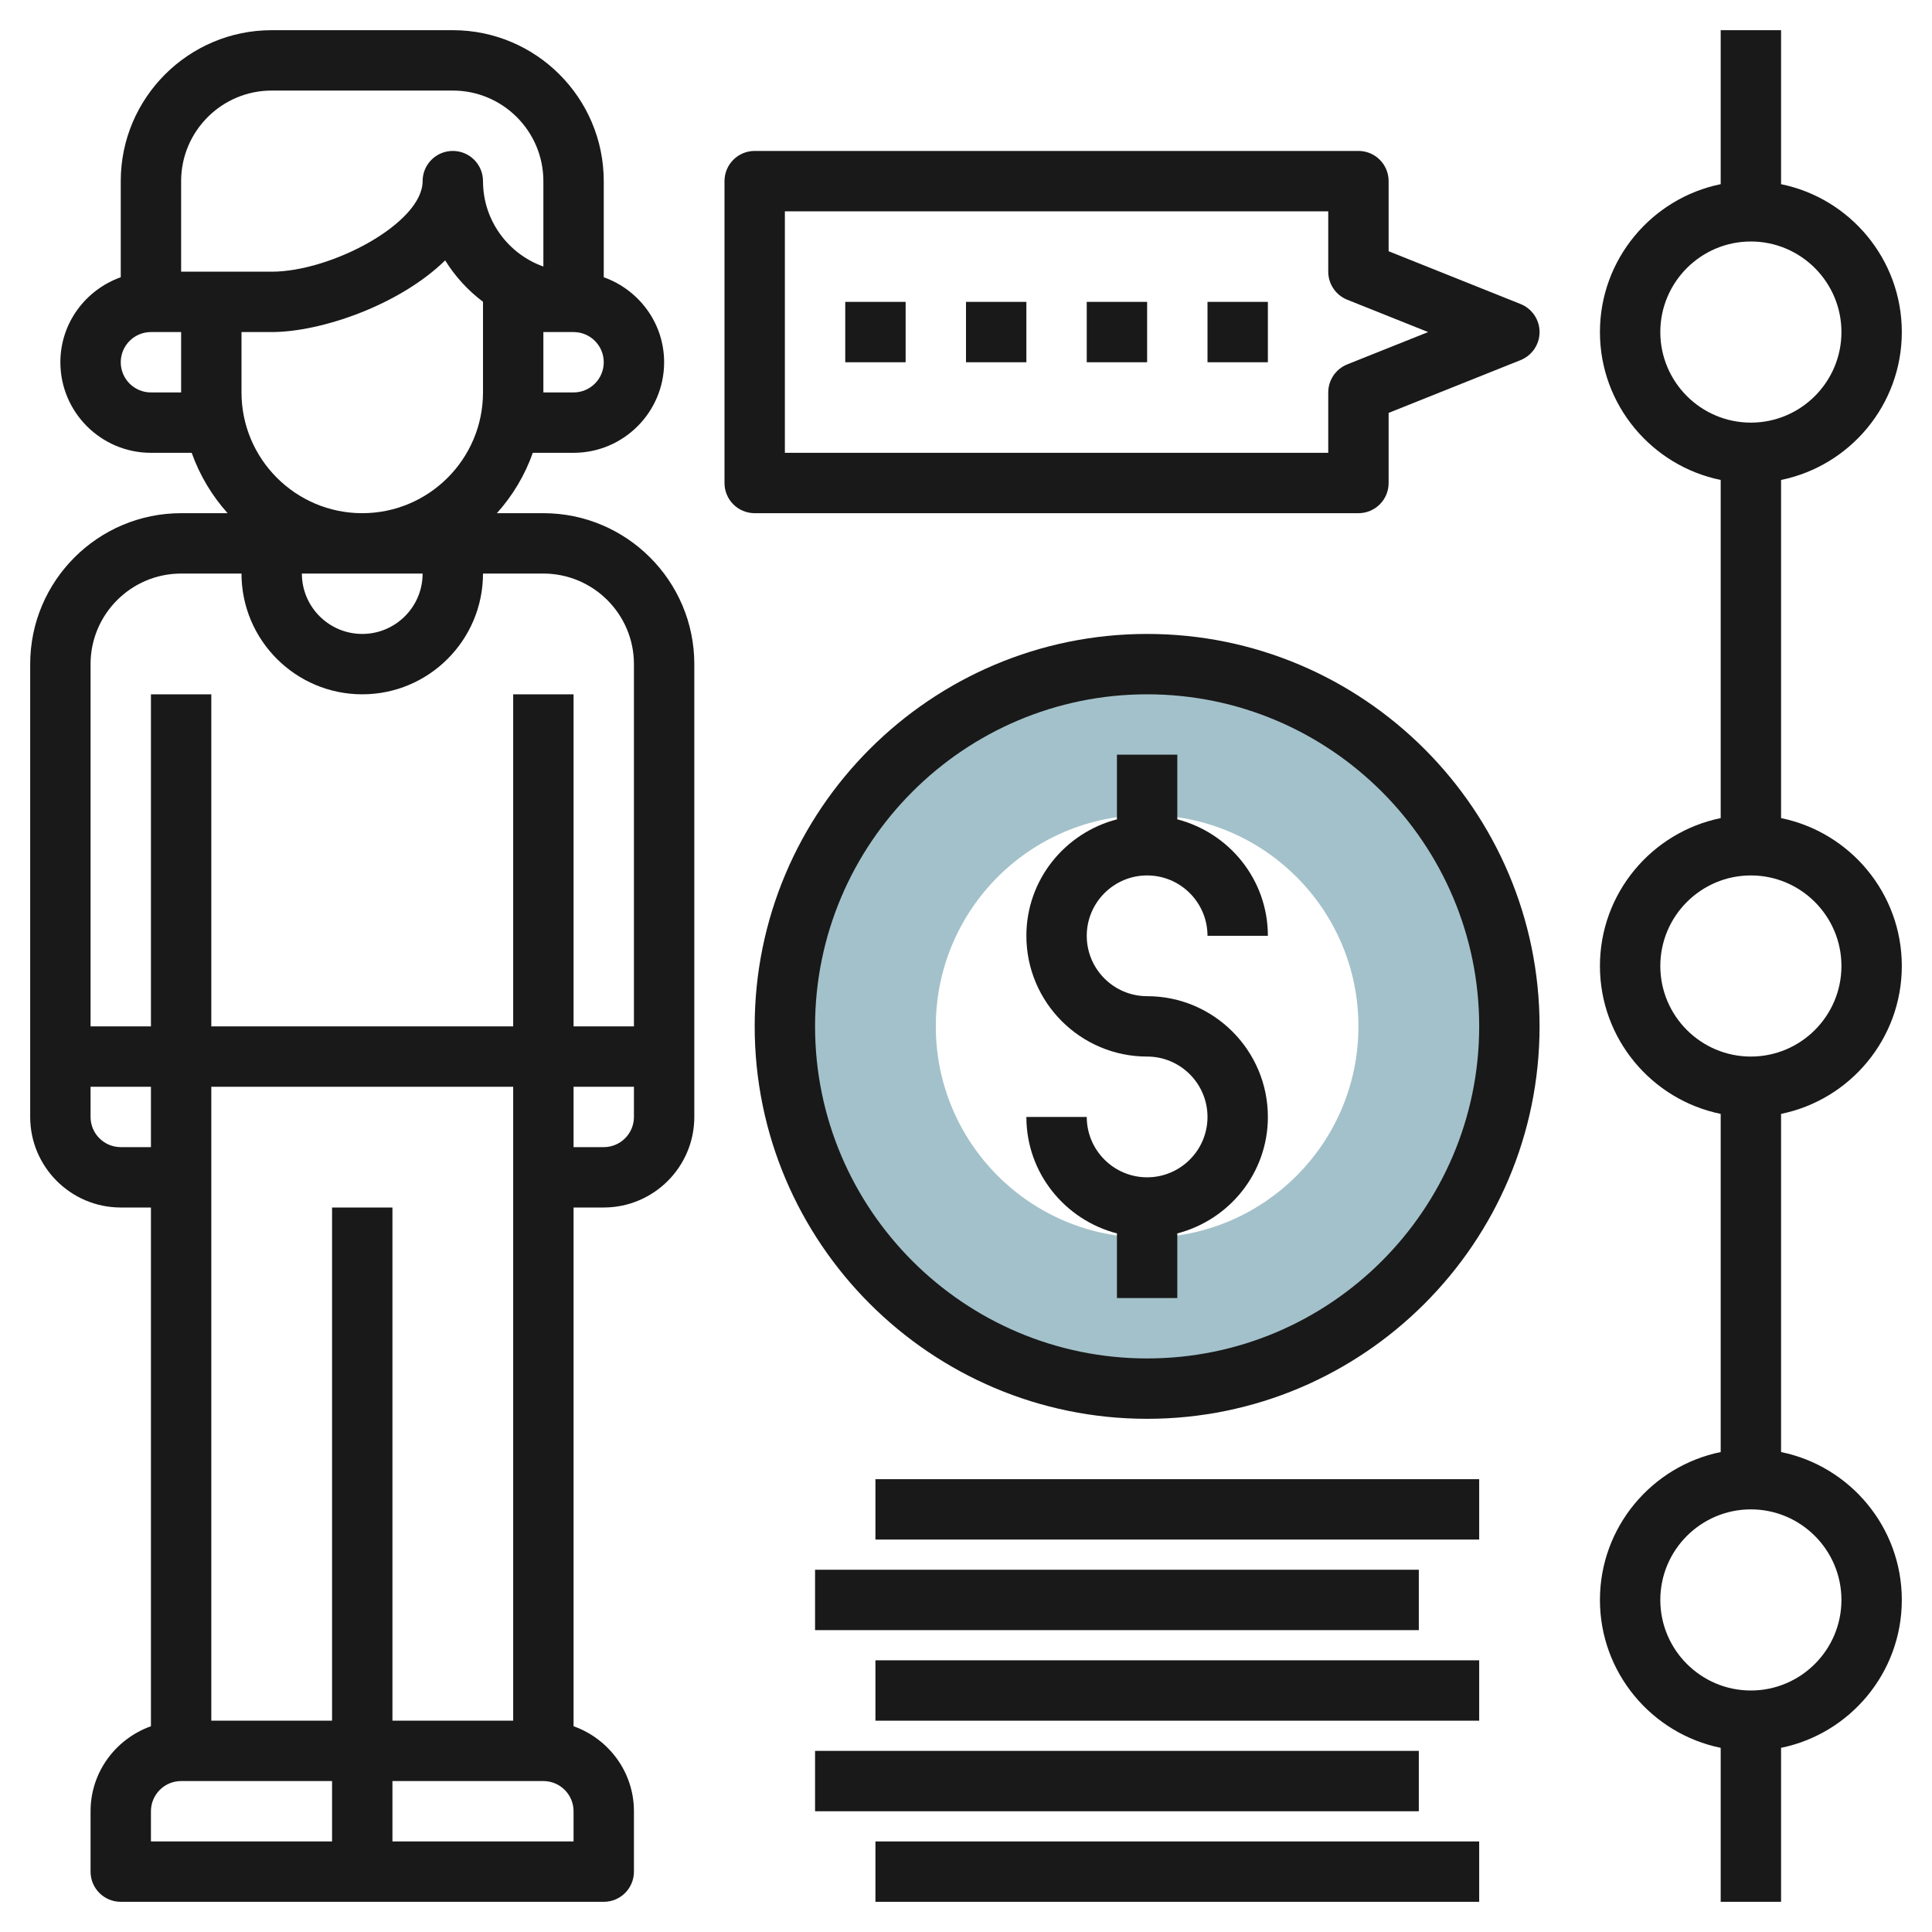 <svg id="Layer_3" enable-background="new 0 0 64 64" height="512" viewBox="0 0 64 64" width="512" xmlns="http://www.w3.org/2000/svg"><g><path d="m38 22c-6.627 0-12 5.373-12 12s5.373 12 12 12 12-5.373 12-12-5.373-12-12-12zm0 19c-3.866 0-7-3.134-7-7s3.134-7 7-7 7 3.134 7 7-3.134 7-7 7z" fill="#a3c1ca"/><g fill="#191919"><path d="m4 40h1v17.184c-1.161.414-2 1.514-2 2.816v2c0 .553.447 1 1 1h8 8c.553 0 1-.447 1-1v-2c0-1.302-.839-2.402-2-2.816v-17.184h1c1.654 0 3-1.346 3-3v-15c0-2.757-2.243-5-5-5h-1.54c.519-.578.926-1.254 1.19-2h1.35c1.654 0 3-1.346 3-3 0-1.302-.839-2.402-2-2.816v-3.184c0-2.757-2.243-5-5-5h-6c-2.757 0-5 2.243-5 5v3.184c-1.161.414-2 1.514-2 2.816 0 1.654 1.346 3 3 3h1.35c.265.746.672 1.422 1.19 2h-1.54c-2.757 0-5 2.243-5 5v15c0 1.654 1.346 3 3 3zm0-2c-.552 0-1-.448-1-1v-1h2v2zm7 23h-6v-1c0-.552.448-1 1-1h5zm0-21v17h-4v-21h10v21h-4v-17zm8 21h-6v-2h5c.552 0 1 .448 1 1zm1-23h-1v-2h2v1c0 .552-.448 1-1 1zm-6-19c0 1.103-.897 2-2 2s-2-.897-2-2zm5-6h-1v-2h1c.552 0 1 .448 1 1s-.448 1-1 1zm-13-7c0-1.654 1.346-3 3-3h6c1.654 0 3 1.346 3 3v2.829c-1.164-.413-2-1.525-2-2.829 0-.553-.447-1-1-1s-1 .447-1 1c0 1.391-3.025 3-5 3h-3zm-1 7c-.552 0-1-.448-1-1s.448-1 1-1h1v2zm3 0v-2h1c1.612 0 4.21-.876 5.747-2.374.329.531.755.996 1.253 1.371v3.003c0 2.206-1.794 4-4 4s-4-1.794-4-4zm-2 6h2c0 2.206 1.794 4 4 4s4-1.794 4-4h2c1.654 0 3 1.346 3 3v12h-2v-11h-2v11h-10v-11h-2v11h-2v-12c0-1.654 1.346-3 3-3z"/><path d="m63 11c0-2.414-1.721-4.434-4-4.899v-5.101h-2v5.101c-2.279.465-4 2.485-4 4.899s1.721 4.434 4 4.899v11.202c-2.279.465-4 2.484-4 4.899s1.721 4.434 4 4.899v11.202c-2.279.465-4 2.484-4 4.899s1.721 4.434 4 4.899v5.101h2v-5.101c2.279-.465 4-2.484 4-4.899s-1.721-4.434-4-4.899v-11.202c2.279-.465 4-2.484 4-4.899s-1.721-4.434-4-4.899v-11.202c2.279-.465 4-2.485 4-4.899zm-8 0c0-1.654 1.346-3 3-3s3 1.346 3 3-1.346 3-3 3-3-1.346-3-3zm6 42c0 1.654-1.346 3-3 3s-3-1.346-3-3 1.346-3 3-3 3 1.346 3 3zm0-21c0 1.654-1.346 3-3 3s-3-1.346-3-3 1.346-3 3-3 3 1.346 3 3z"/><path d="m29 61h20v2h-20z"/><path d="m27 58h20v2h-20z"/><path d="m29 55h20v2h-20z"/><path d="m27 52h20v2h-20z"/><path d="m29 49h20v2h-20z"/><path d="m38 29c1.103 0 2 .897 2 2h2c0-1.859-1.279-3.411-3-3.858v-2.142h-2v2.142c-1.721.447-3 1.999-3 3.858 0 2.206 1.794 4 4 4 1.103 0 2 .897 2 2s-.897 2-2 2-2-.897-2-2h-2c0 1.859 1.279 3.411 3 3.858v2.142h2v-2.142c1.721-.447 3-1.999 3-3.858 0-2.206-1.794-4-4-4-1.103 0-2-.897-2-2s.897-2 2-2z"/><path d="m38 21c-7.168 0-13 5.832-13 13s5.832 13 13 13 13-5.832 13-13-5.832-13-13-13zm0 24c-6.065 0-11-4.935-11-11s4.935-11 11-11 11 4.935 11 11-4.935 11-11 11z"/><path d="m50.371 10.071-4.371-1.748v-2.323c0-.553-.447-1-1-1h-20c-.553 0-1 .447-1 1v10c0 .553.447 1 1 1h20c.553 0 1-.447 1-1v-2.323l4.371-1.748c.38-.153.629-.52.629-.929s-.249-.776-.629-.929zm-5.742 2c-.38.153-.629.52-.629.929v2h-18v-8h18v2c0 .409.249.776.629.929l2.679 1.071z"/><path d="m28 10h2v2h-2z"/><path d="m32 10h2v2h-2z"/><path d="m36 10h2v2h-2z"/><path d="m40 10h2v2h-2z"/></g></g></svg>
